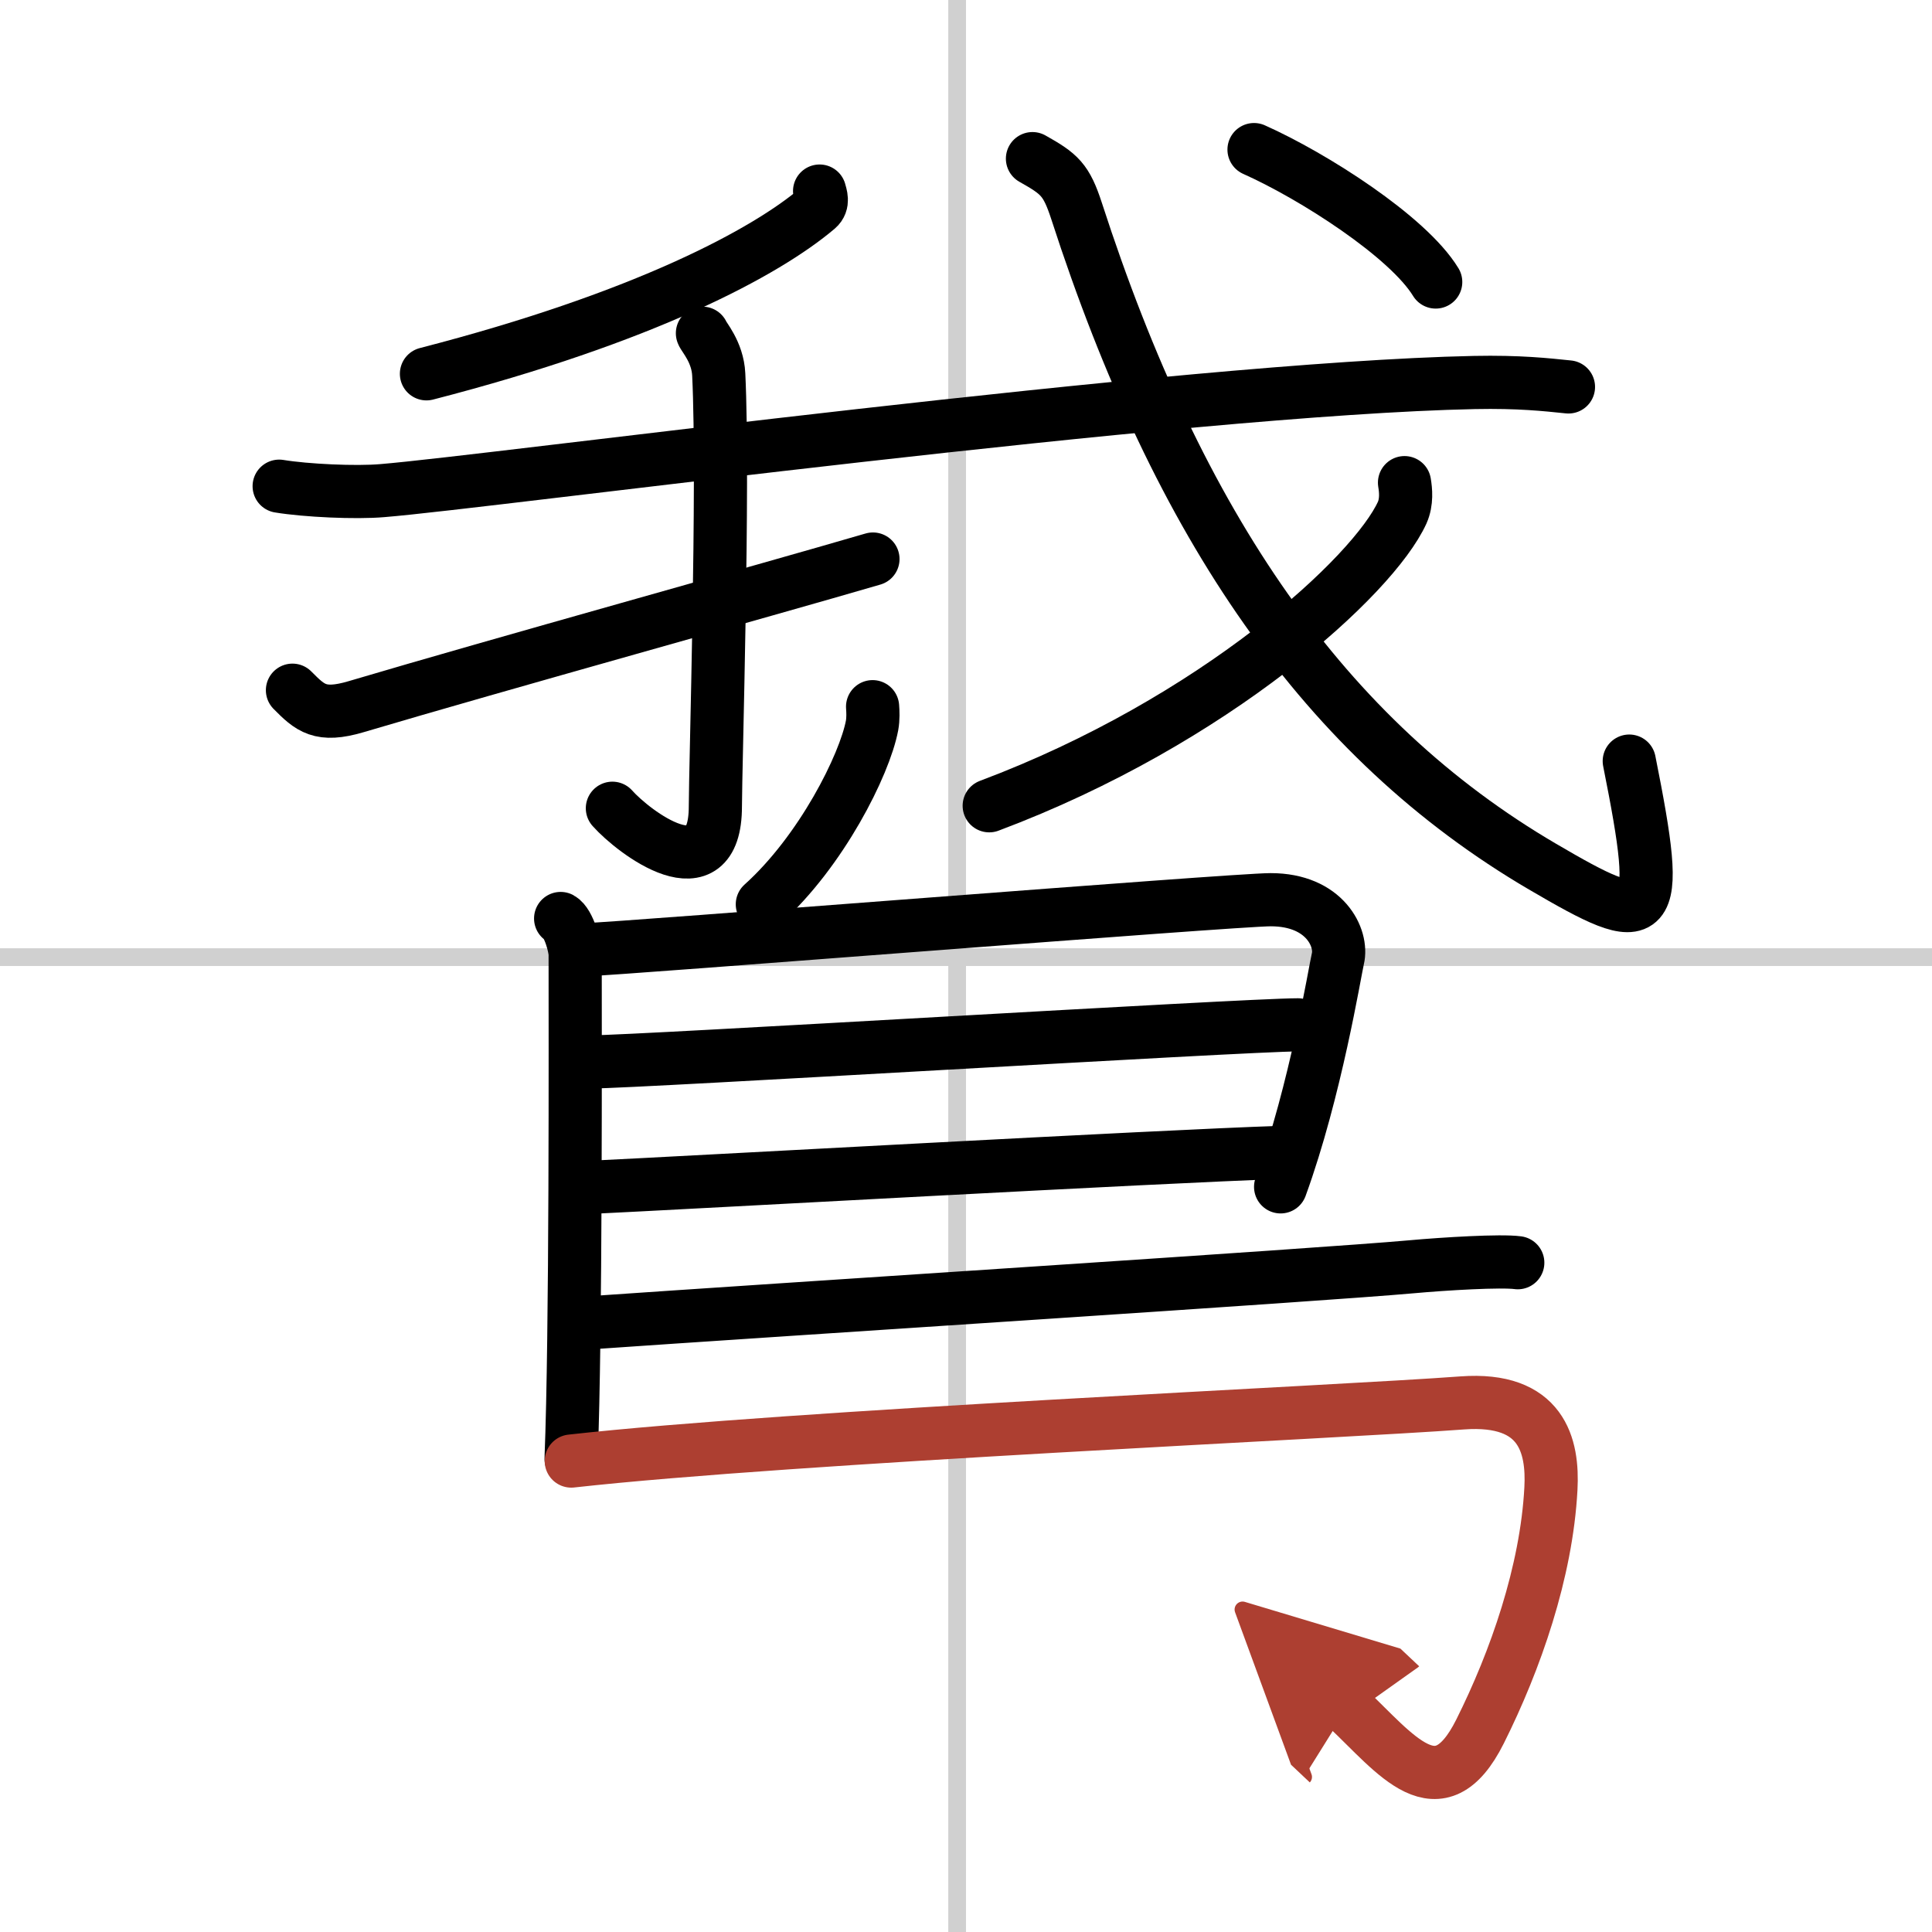 <svg width="400" height="400" viewBox="0 0 109 109" xmlns="http://www.w3.org/2000/svg"><defs><marker id="a" markerWidth="4" orient="auto" refX="1" refY="5" viewBox="0 0 10 10"><polyline points="0 0 10 5 0 10 1 5" fill="#ad3f31" stroke="#ad3f31"/></marker></defs><g fill="none" stroke="#000" stroke-linecap="round" stroke-linejoin="round" stroke-width="3"><rect width="100%" height="100%" fill="#fff" stroke="#fff"/><line x1="54" x2="54" y2="109" stroke="#d0d0d0" stroke-width="1"/><line x2="109" y1="54" y2="54" stroke="#d0d0d0" stroke-width="1"/><path d="m46.24 10.78c0.06 0.24 0.24 0.67-0.12 0.98-2.9 2.46-9.73 6.15-22.06 9.33"/><path d="m15.75 27.43c1.52 0.25 4.32 0.38 5.82 0.25 6.15-0.5 45.18-5.76 61.61-6.1 2.53-0.05 4.05 0.12 5.31 0.25"/><path d="m39.63 18.8c0.06 0.2 0.86 1.05 0.92 2.33 0.3 6.15-0.19 22.26-0.19 24.36 0 4.98-4.62 1.45-5.81 0.11"/><path d="m16.5 38.94c1 1.01 1.56 1.53 3.59 0.93 8.16-2.42 22.9-6.5 29.16-8.33"/><path d="M58.25,8.95c1.53,0.86,1.91,1.18,2.49,2.96C66.5,29.7,74.75,41.7,87.02,48.89c6.23,3.65,6.78,3.46,4.9-5.95"/><path d="m79.24 27.23c0.07 0.42 0.14 1.08-0.13 1.69-1.62 3.56-10.56 11.76-23.3 16.54"/><path d="m70.75 8.44c3.34 1.49 8.69 4.91 10.25 7.47"/><path d="m49.23 39.87c0.02 0.26 0.04 0.68-0.03 1.06-0.42 2.22-2.86 7.1-6.19 10.09"/><path d="m31.63 51.82c0.46 0.25 0.82 1.6 0.82 2.03 0 4.43 0.05 21.46-0.23 28.44"/><path d="m33.02 53.58c2.13-0.06 36.59-2.82 38.67-2.82 3.07 0 4.07 2.17 3.79 3.33-0.17 0.71-1.25 7.43-3.23 12.87"/><path d="m33.36 59.91c2.61 0 36.92-2.09 39.87-2.09"/><path d="m33.24 66.99c5.31-0.25 32.37-1.76 38.98-1.97"/><path d="m32.53 74.68c12.51-0.87 41.73-2.73 47.1-3.21 1.87-0.17 5.05-0.36 6-0.23"/><path d="m32.23 82.43c12.48-1.39 43.35-2.76 50.27-3.28 4.5-0.33 5.13 2.42 5 4.84-0.25 4.7-2 9.7-4 13.7-2.33 4.65-4.75 1.26-7.5-1.33" marker-end="url(#a)" stroke="#ad3f31"/></g></svg>
